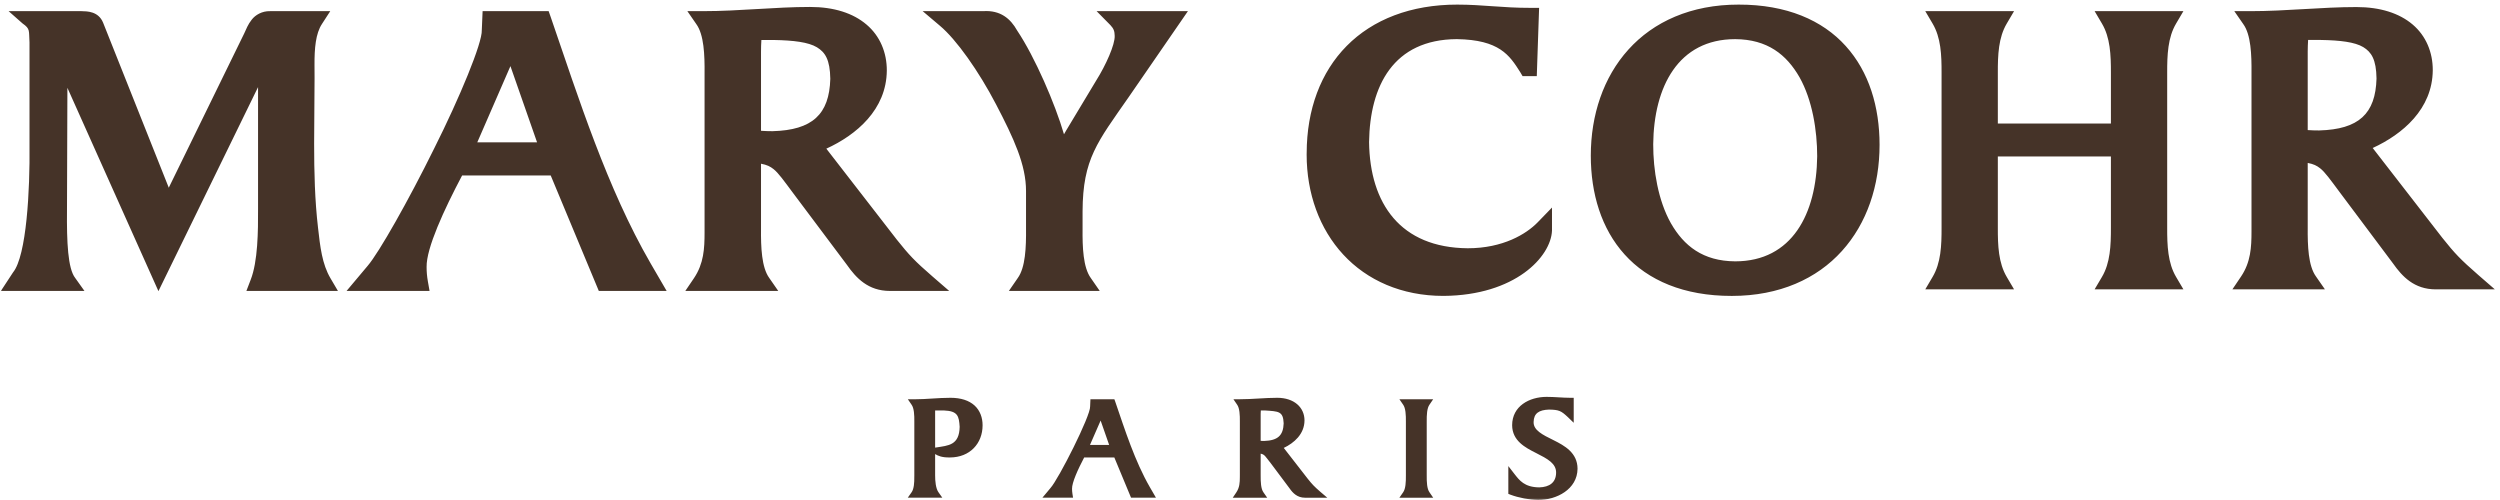 <?xml version="1.0" encoding="UTF-8"?> <svg xmlns="http://www.w3.org/2000/svg" width="700" height="140" viewBox="0 0 700 140" fill="none"><g clip-path="url(#clip0_218_24)"><mask id="mask0_218_24" style="mask-type:luminance" maskUnits="userSpaceOnUse" x="0" y="0" width="700" height="140"><path d="M700 0H0V140H700V0Z" fill="white"></path></mask><g mask="url(#mask0_218_24)"><path d="M262.119 125.293L261.836 125.333V114.93H264.308C268.2 115.08 268.515 116.516 268.704 119.507C268.605 124.687 265.55 124.75 262.119 125.293ZM266.153 111.382C262.716 111.382 259.401 111.799 256.043 111.799H254.201L255.226 113.296C255.95 114.273 256.029 116.209 256.011 118.016V133.136C256.011 133.233 256.002 133.374 256.002 133.547C256.029 135.09 255.912 136.937 255.235 137.851L254.174 139.356H263.85L262.786 137.851C262.019 136.802 261.827 134.688 261.836 133.136V127.14C262.649 127.637 263.736 128.126 265.984 128.088C271.582 128.082 275.118 124.144 275.124 119.105C275.133 116.933 274.407 114.936 272.862 113.526C271.317 112.129 269.04 111.382 266.153 111.382ZM353.963 123.469C353.632 123.469 353.308 123.463 352.986 123.44V115.884C352.986 115.574 353.002 115.255 353.027 114.925H354.131C358.05 115.192 359.289 115.131 359.425 118.536C359.314 121.926 357.795 123.339 353.963 123.469ZM366.185 134.075L359.453 125.417C362.351 124.037 365.233 121.538 365.261 117.723C365.252 114.06 362.341 111.382 357.618 111.382C354.181 111.382 350.747 111.787 347.203 111.787H345.358L346.386 113.296C347.096 114.273 347.178 116.209 347.162 118.016V132.895C347.162 133.121 347.156 133.363 347.156 133.613C347.156 135.118 347.08 136.508 346.172 137.867L345.173 139.359H354.812L353.768 137.856C353.049 136.879 352.973 134.932 352.986 133.127V127.023C354.134 127.267 354.238 127.735 355.849 129.754L361.09 136.756C361.975 138.032 363.224 139.359 365.4 139.359H371.637L369.663 137.678C367.919 136.156 367.415 135.612 366.185 134.075ZM435.028 123.267C431.827 121.702 429.327 120.435 429.412 118.145C429.469 115.703 430.932 114.79 433.694 114.683C436.494 114.732 437.071 114.997 438.973 116.769L440.64 118.381V111.382H439.66C437.547 111.382 435.356 111.124 433.038 111.124C428.198 111.135 423.408 113.718 423.399 119.059C423.427 123.432 427.069 125.316 430.09 126.841C433.269 128.447 435.772 129.76 435.709 132.398C435.668 135.072 433.896 136.391 430.976 136.466C426.839 136.425 425.423 134.46 424.092 132.777L422.333 130.499V138.281L422.948 138.52C425.105 139.35 428.409 139.988 430.705 139.999C435.829 139.988 441.649 137.014 441.712 131.251C441.7 126.77 438.067 124.782 435.028 123.267ZM399.482 133.127V118.016C399.463 116.209 399.545 114.273 400.265 113.296L401.283 111.799H391.836L392.87 113.296C393.586 114.273 393.665 116.209 393.649 118.016V133.127C393.665 134.932 393.586 136.879 392.87 137.856L391.829 139.359H401.292L400.265 137.856C399.545 136.879 399.463 134.932 399.482 133.127ZM305.196 124.575L308.176 117.751L310.56 124.575H305.196ZM312.26 112.442L312.027 111.799H305.322L305.234 113.807C305.403 116.361 296.38 134.187 294.132 136.649L293.185 137.79L291.87 139.356H300.459L300.281 138.25C300.205 137.761 300.179 137.322 300.17 136.868C300.132 135.124 301.815 131.432 303.569 128.088H312.012L316.693 139.356H323.668L321.984 136.448C317.756 129.125 315.009 120.449 312.26 112.442ZM310.928 7.053C311.858 8.041 312.085 8.745 312.114 10.046C312.213 12.471 309.671 18.208 306.899 22.607L298.488 36.598C298.284 36.943 298.092 37.279 297.917 37.598C295.43 29.082 289.818 16.039 284.8 8.544C282.931 5.206 280.109 2.81 275.305 3.123H258.346L263.156 7.197C267.78 11.052 274.086 19.978 278.908 29.249C283.844 38.709 287.307 46.156 287.287 53.502V64.005C287.337 69.22 287.124 74.882 284.978 77.844L282.483 81.464H307.928L305.424 77.844C303.275 74.882 303.068 69.22 303.12 64.005V59.161C303.185 44.447 307.292 39.772 316.037 27.183L332.616 3.123H307.053L310.928 7.053ZM606.811 63.666V20.489C606.797 15.321 606.988 10.509 609.308 6.593L611.347 3.126H586.497L588.541 6.593C590.87 10.518 591.066 15.321 591.056 20.489V34.584H559.393V20.489C559.374 15.321 559.575 10.509 561.894 6.593L563.934 3.126H539.079L541.123 6.593C543.452 10.518 543.657 15.321 543.639 20.489V63.666C543.657 68.812 543.452 73.621 541.123 77.548L539.074 81.022H563.938L561.894 77.548C559.575 73.626 559.374 68.812 559.393 63.666V43.815H591.056V63.666C591.066 68.812 590.87 73.621 588.541 77.548L586.488 81.022H611.357L609.308 77.548C606.988 73.626 606.797 68.812 606.811 63.666ZM485.856 73.176C476.826 73.121 471.482 68.846 467.838 62.483C464.27 56.125 462.883 47.656 462.899 40.358C463.072 24.299 469.9 10.96 485.856 10.96C494.886 11.018 500.229 15.281 503.874 21.647C507.444 28.008 508.816 36.48 508.811 43.783C508.634 59.822 501.802 73.176 485.856 73.176ZM486.826 1.29C473.489 1.27 462.974 6.093 455.962 13.87C448.942 21.63 445.424 32.205 445.424 43.57C445.424 54.188 448.359 64.025 454.896 71.256C461.416 78.496 471.473 82.872 484.871 82.857H484.936C498.241 82.857 508.736 78.048 515.732 70.288C522.76 62.517 526.278 51.947 526.278 40.571C526.278 29.944 523.343 20.11 516.8 12.882C510.276 5.645 500.224 1.27 486.826 1.29ZM89.044 63.747C88.149 56.053 87.957 48.158 87.957 40.243C87.957 34.09 88.079 27.936 88.079 21.854C88.079 20.607 88.061 19.383 88.061 18.183C88.035 13.595 88.373 9.371 90.166 6.685L92.467 3.126H75.589C73.408 3.068 71.487 4.18 70.481 5.51C69.432 6.82 68.922 8.196 68.386 9.351L47.252 52.563C47.226 52.479 47.196 52.402 47.164 52.318L28.867 6.346C27.552 3.137 24.366 3.16 22.841 3.126H2.416L6.32 6.57C8.538 8.119 8.046 8.593 8.261 11.899V40.792C8.401 53.074 7.448 71.621 3.646 76.279L0.247 81.464H23.646L21.051 77.824C18.999 75.218 18.669 67.795 18.757 58.831L18.873 24.589L44.36 81.521L72.254 24.391V58.366C72.289 64.795 72.193 73.233 70.19 78.332L68.989 81.464H94.621L92.572 77.979C90.166 73.951 89.641 69.013 89.044 63.747ZM434.558 64.577V58.113L430.519 62.281C427.375 65.505 420.864 69.513 410.963 69.513C392.126 69.36 383.562 57.036 383.341 39.772C383.562 24.009 390.152 11.052 407.898 10.957C419.842 11.135 422.667 15.476 425.644 20.171L426.319 21.317H430.301L430.374 19.082L430.951 2.201H428.529C420.504 2.209 415.374 1.298 408.018 1.29C395.055 1.284 384.404 5.447 377.082 12.856C369.786 20.231 365.892 30.671 365.87 42.838C365.851 43.102 365.86 43.231 365.86 43.257C365.86 54.197 369.464 64.1 376.121 71.291C382.761 78.479 392.457 82.852 404.146 82.852H404.203C424.263 82.699 434.268 71.874 434.558 64.577ZM216.3 36.733C215.219 36.733 214.146 36.698 213.084 36.621V14.445C213.084 13.402 213.119 12.293 213.187 11.201H216.793C222.155 11.296 226.358 11.802 228.737 13.235C231.04 14.634 232.402 16.686 232.484 22.078C232.204 32.019 227.475 36.431 216.3 36.733ZM261.092 77.407C256.072 73.052 254.582 71.455 251.023 66.999L251.025 66.993L231.373 41.628C239.79 37.779 248.218 30.685 248.308 19.76C248.323 14.718 246.41 10.087 242.638 6.889C238.886 3.683 233.496 1.939 226.802 1.948C216.971 1.948 207.088 3.123 196.901 3.123H192.464L194.96 6.74C197.12 9.713 197.327 15.37 197.278 20.573V65.126C197.278 69.573 197.061 73.793 194.324 77.867L191.887 81.464H217.91L215.396 77.838C213.242 74.876 213.032 69.22 213.084 64.008V45.84C214.75 46.153 215.668 46.613 216.592 47.351C217.936 48.408 219.452 50.543 222.067 54.056L237.143 74.164C239.702 77.824 243.073 81.464 249.18 81.464H265.78L261.092 77.407ZM649.352 36.526C648.274 36.526 647.215 36.497 646.16 36.423V14.387C646.16 13.359 646.212 12.267 646.268 11.19H649.847C655.181 11.273 659.358 11.77 661.715 13.192C663.992 14.591 665.345 16.62 665.424 21.975C665.158 31.849 660.468 36.224 649.352 36.526ZM693.9 76.977C688.884 72.592 687.4 71.044 683.858 66.6L664.356 41.439C672.723 37.592 681.09 30.536 681.174 19.674C681.193 14.649 679.284 10.046 675.546 6.869C671.804 3.689 666.442 1.968 659.787 1.976C650.02 1.976 640.206 3.126 630.06 3.126H625.609L628.114 6.743C630.266 9.699 630.466 15.304 630.42 20.487V64.784C630.42 69.199 630.21 73.405 627.494 77.425L625.067 81.022H650.981L648.466 77.401C646.319 74.445 646.114 68.829 646.16 63.66V45.619C647.798 45.929 648.713 46.389 649.637 47.121C650.981 48.17 652.489 50.29 655.088 53.781L670.049 73.765C672.606 77.39 675.943 81.022 682.028 81.022H698.558L693.9 76.977ZM133.641 39.847L142.92 18.513L150.378 39.847H133.641ZM154.174 4.694L153.619 3.123H135.13L134.903 8.446C135.069 11.986 128.745 27.281 121.53 41.651C114.373 56.151 106.105 70.759 102.95 74.428L97.046 81.453H120.273L119.798 78.755C119.559 77.379 119.448 76.129 119.448 74.77C119.347 69.495 124.314 58.739 129.393 49.129H154.2L167.663 81.453H186.654L182.158 73.721C169.984 52.666 162.083 27.709 154.174 4.694Z" fill="#453328"></path></g></g><defs><clipPath id="clip0_218_24"><rect width="700" height="140" fill="white"></rect></clipPath></defs></svg> 
